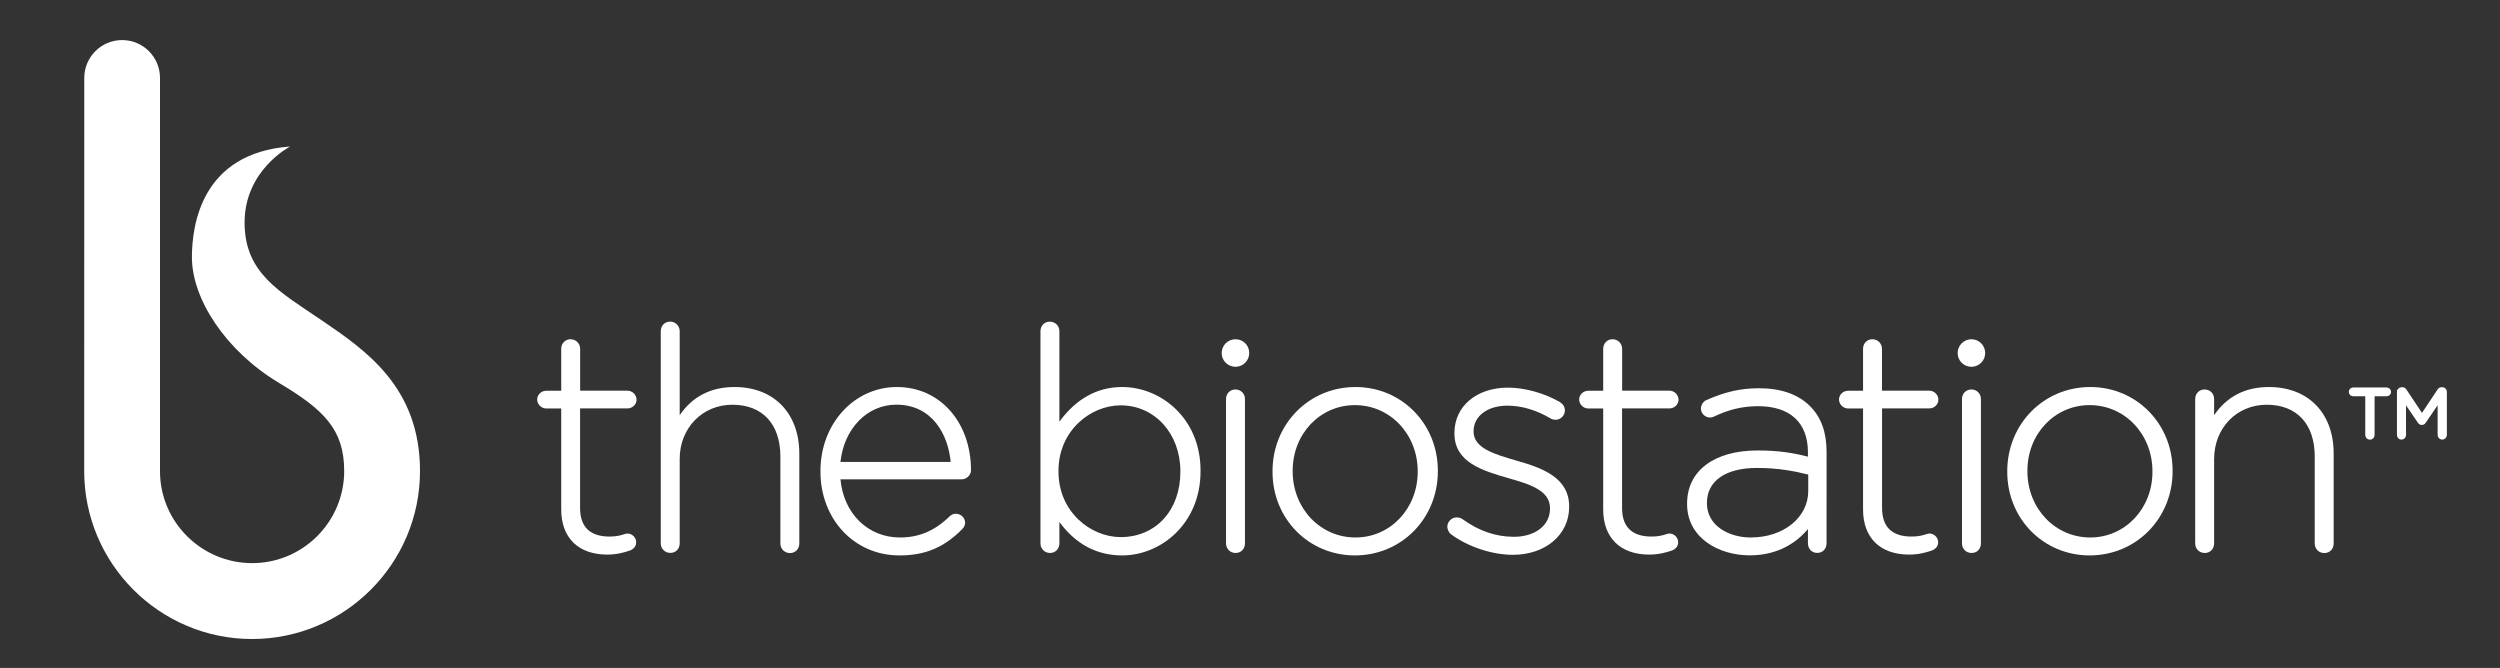 <?xml version="1.0" encoding="utf-8"?>
<!-- Generator: Adobe Illustrator 24.2.3, SVG Export Plug-In . SVG Version: 6.00 Build 0)  -->
<svg version="1.1" id="Layer_1" xmlns="http://www.w3.org/2000/svg" xmlns:xlink="http://www.w3.org/1999/xlink" x="0px" y="0px"
	 viewBox="0 0 327.5 87.5" style="enable-background:new 0 0 327.5 87.5;" xml:space="preserve">
<rect x="0" y="0" width="327.5" height="87.5" fill="#333333" stroke="none"/>
<style type="text/css">
	.st0{fill:#FFFFFF;}
	.st1{fill:#FFFFFF;stroke:#FFFFFF;stroke-width:0.5;stroke-miterlimit:10;}
</style>
<path class="st0" d="M42.17,41.98c-5.54-3.77-10.13-6.17-10.13-12.83c0-6.9,5.97-9.96,5.97-9.96
	c-11.65,0.86-12.85,10.33-12.87,14.45c-0.03,5.46,4.38,12.32,11.44,16.54c5.8,3.47,8.51,6.05,8.51,11.53
	c0,6.65-5.41,12.06-12.06,12.06c-6.65,0-12.08-5.41-12.07-12.06l0-51.5v0c0-2.74-2.22-4.96-4.96-4.96c-2.74,0-4.96,2.22-4.96,4.96
	c0,0,0,0.01,0,0.01l-0.01,51.49c0,12.13,9.87,22,21.99,22s22-9.86,22-21.99C55.03,50.73,47.9,45.88,42.17,41.98"/>
<g>
	<path class="st0" d="M82.21,53.5c0.64,0,1.18-0.52,1.18-1.14c0-0.63-0.55-1.18-1.18-1.18H76V45.7c0-0.7-0.55-1.26-1.26-1.26
		c-0.69,0-1.22,0.54-1.22,1.26v5.49h-1.97c-0.64,0-1.18,0.52-1.18,1.14c0,0.63,0.55,1.18,1.18,1.18h1.97v13.24
		c0,3.7,2.25,5.9,6.02,5.9c1.29,0,2.27-0.29,3-0.54c0.52-0.21,0.8-0.59,0.8-1.08c0-0.61-0.53-1.14-1.14-1.14
		c-0.12,0-0.26,0.04-0.45,0.1c-0.38,0.12-0.95,0.3-1.89,0.3c-2.57,0-3.87-1.26-3.87-3.75V53.5H82.21z"/>
	<path class="st0" d="M96.22,50.7c-3.1,0-5.51,1.24-7.18,3.69v-11c0-0.71-0.55-1.26-1.26-1.26c-0.7,0-1.22,0.54-1.22,1.26v27.78
		c0,0.72,0.54,1.26,1.26,1.26c0.71,0,1.22-0.53,1.22-1.26V60.12c0-4.05,2.97-7.1,6.9-7.1c3.94,0,6.29,2.53,6.29,6.78v11.39
		c0,0.72,0.54,1.26,1.26,1.26c0.71,0,1.22-0.53,1.22-1.26V59.43C104.71,54.13,101.38,50.7,96.22,50.7z"/>
	<path class="st0" d="M117.5,50.7c-5.62,0-10.02,4.83-10.02,10.99v0.08c0,6.27,4.45,10.99,10.34,10.99c3.36,0,5.81-1.02,8.21-3.42
		c0.33-0.33,0.4-0.65,0.4-0.86c0-0.65-0.55-1.18-1.22-1.18c-0.31,0-0.58,0.12-0.82,0.35c-1.93,1.88-3.99,2.76-6.49,2.76
		c-4.2,0-7.38-3.12-7.8-7.62h15.88c0.64,0,1.22-0.56,1.22-1.18C127.2,55.29,123.12,50.7,117.5,50.7z M124.54,60.51H110.1
		c0.46-4.36,3.5-7.5,7.32-7.5C122.18,53.02,124.21,56.99,124.54,60.51z"/>
	<path class="st0" d="M147.01,50.7c-3.27,0-6.03,1.53-8.23,4.54V43.4c0-0.72-0.54-1.26-1.26-1.26c-0.71,0-1.22,0.53-1.22,1.26v27.78
		c0,0.71,0.55,1.26,1.26,1.26c0.69,0,1.22-0.54,1.22-1.26v-2.8c2.14,2.91,4.9,4.38,8.23,4.38c5.04,0,10.26-4.13,10.26-11.03v-0.08
		C157.28,54.79,152.06,50.7,147.01,50.7z M146.81,53.1c4.46,0,7.82,3.71,7.82,8.63v0.08c0,5.04-3.22,8.55-7.82,8.55
		c-3.92,0-8.15-3.29-8.15-8.59v-0.08C138.66,56.38,142.89,53.1,146.81,53.1z"/>
	<path class="st0" d="M161.83,51.02c-0.69,0-1.22,0.54-1.22,1.26v18.9c0,0.72,0.54,1.26,1.26,1.26c0.71,0,1.22-0.53,1.22-1.26v-18.9
		C163.09,51.56,162.55,51.02,161.83,51.02z"/>
	<path class="st0" d="M177.57,50.7c-6.1,0-10.87,4.85-10.87,11.03v0.08c0,6.14,4.74,10.95,10.79,10.95c6.1,0,10.87-4.84,10.87-11.03
		v-0.08C188.35,55.51,183.62,50.7,177.57,50.7z M177.57,70.41c-4.62,0-8.23-3.81-8.23-8.67v-0.08c0-4.82,3.58-8.59,8.15-8.59
		c4.62,0,8.23,3.81,8.23,8.67v0.08C185.71,66.63,182.14,70.41,177.57,70.41z"/>
	<path class="st0" d="M198.59,60.32c-2.73-0.79-5.55-1.6-5.55-3.76v-0.08c0-1.97,1.82-3.34,4.44-3.34c1.83,0,3.77,0.57,5.6,1.65
		c0.09,0.06,0.34,0.2,0.7,0.2c0.66,0,1.22-0.56,1.22-1.22c0-0.44-0.22-0.82-0.65-1.1c-2.07-1.18-4.61-1.89-6.79-1.89
		c-4.14,0-7.03,2.44-7.03,5.94v0.08c0,3.8,3.76,4.88,7.07,5.84l0.18,0.05c2.88,0.81,5.27,1.66,5.27,3.88v0.08
		c0,2.16-1.94,3.67-4.72,3.67c-2.37,0-4.57-0.75-6.71-2.29c-0.21-0.16-0.51-0.25-0.8-0.25c-0.66,0-1.22,0.56-1.22,1.22
		c0,0.4,0.24,0.8,0.46,0.97c2.2,1.65,5.39,2.71,8.14,2.71c4.26,0,7.36-2.64,7.36-6.27v-0.08C205.55,62.59,202.11,61.31,198.59,60.32
		z"/>
	<path class="st0" d="M218.71,53.5c0.64,0,1.18-0.52,1.18-1.14c0-0.63-0.55-1.18-1.18-1.18h-6.21V45.7c0-0.7-0.55-1.26-1.26-1.26
		c-0.69,0-1.22,0.54-1.22,1.26v5.49h-1.97c-0.64,0-1.18,0.52-1.18,1.14c0,0.63,0.55,1.18,1.18,1.18h1.97v13.24
		c0,3.7,2.25,5.9,6.02,5.9c1.29,0,2.27-0.29,3-0.54c0.52-0.21,0.8-0.59,0.8-1.08c0-0.61-0.53-1.14-1.14-1.14
		c-0.12,0-0.26,0.04-0.45,0.1c-0.38,0.12-0.95,0.3-1.89,0.3c-2.57,0-3.87-1.26-3.87-3.75V53.5H218.71z"/>
	<path class="st0" d="M230.42,50.86c-2.36,0-4.42,0.46-6.88,1.55c-0.28,0.11-0.72,0.52-0.72,1.12c0,0.79,0.87,1.46,1.73,1.03
		c1.93-0.92,3.76-1.35,5.75-1.35c4.21,0,6.54,2.15,6.54,6.05v0.56c-1.69-0.43-3.67-0.81-6.58-0.81c-5.71,0-9.25,2.66-9.25,6.95v0.08
		c0,4.41,4.13,6.71,8.21,6.71c3.98,0,6.37-1.95,7.62-3.44v1.86c0,0.73,0.51,1.26,1.22,1.26c0.71,0,1.22-0.53,1.22-1.26V59.19
		c0-2.57-0.71-4.53-2.17-5.99C235.55,51.65,233.3,50.86,230.42,50.86z M236.88,62.17v2.15c0,3.47-3.24,6.09-7.54,6.09
		c-2.85,0-5.73-1.54-5.73-4.47v-0.08c0-2.85,2.44-4.56,6.53-4.56C232.98,61.29,235.22,61.75,236.88,62.17z"/>
	<path class="st0" d="M252.75,53.5c0.64,0,1.18-0.52,1.18-1.14c0-0.63-0.55-1.18-1.18-1.18h-6.21V45.7c0-0.7-0.55-1.26-1.26-1.26
		c-0.7,0-1.22,0.54-1.22,1.26v5.49h-1.97c-0.64,0-1.18,0.52-1.18,1.14c0,0.63,0.55,1.18,1.18,1.18h1.97v13.24
		c0,3.7,2.25,5.9,6.03,5.9c1.29,0,2.27-0.29,3-0.54c0.52-0.21,0.81-0.59,0.81-1.08c0-0.61-0.53-1.14-1.14-1.14
		c-0.13,0-0.26,0.04-0.45,0.1c-0.38,0.12-0.95,0.3-1.89,0.3c-2.57,0-3.87-1.26-3.87-3.75V53.5H252.75z"/>
	<path class="st0" d="M258.24,51.02c-0.69,0-1.22,0.54-1.22,1.26v18.9c0,0.72,0.54,1.26,1.26,1.26c0.72,0,1.22-0.52,1.22-1.26v-18.9
		C259.5,51.56,258.96,51.02,258.24,51.02z"/>
	<path class="st0" d="M273.82,50.7c-6.09,0-10.87,4.85-10.87,11.03v0.08c0,6.14,4.74,10.95,10.79,10.95
		c6.09,0,10.87-4.84,10.87-11.03v-0.08C284.61,55.51,279.87,50.7,273.82,50.7z M273.82,70.41c-4.61,0-8.23-3.81-8.23-8.67v-0.08
		c0-4.82,3.58-8.59,8.15-8.59c4.62,0,8.23,3.81,8.23,8.67v0.08C281.97,66.63,278.39,70.41,273.82,70.41z"/>
	<path class="st0" d="M297.23,50.7c-3.1,0-5.51,1.24-7.18,3.69v-2.11c0-0.73-0.53-1.26-1.26-1.26c-0.7,0-1.22,0.54-1.22,1.26v18.9
		c0,0.72,0.54,1.26,1.26,1.26c0.71,0,1.22-0.53,1.22-1.26V60.12c0-4.05,2.96-7.1,6.89-7.1c3.94,0,6.29,2.53,6.29,6.78v11.39
		c0,0.72,0.54,1.26,1.26,1.26c0.71,0,1.22-0.53,1.22-1.26V59.43C305.72,54.13,302.39,50.7,297.23,50.7z"/>
	<path class="st0" d="M161.85,44.44c-1,0-1.81,0.81-1.81,1.81c0,1,0.81,1.8,1.81,1.8c0.99,0,1.8-0.81,1.8-1.8
		C163.66,45.25,162.85,44.44,161.85,44.44z"/>
	<path class="st0" d="M258.26,44.44c-0.99,0-1.81,0.81-1.81,1.81c0,1,0.81,1.8,1.81,1.8c0.99,0,1.8-0.81,1.8-1.8
		C260.06,45.25,259.25,44.44,258.26,44.44z"/>
</g>
<g>
	<path class="st1" d="M310.1,51.66h-1.83c-0.18,0-0.33-0.14-0.33-0.32s0.15-0.33,0.33-0.33h4.38c0.18,0,0.33,0.15,0.33,0.33
		s-0.15,0.32-0.33,0.32h-1.83v5.33c0,0.2-0.16,0.36-0.36,0.36c-0.2,0-0.36-0.16-0.36-0.36V51.66z"/>
	<path class="st1" d="M314.27,51.32c0-0.19,0.16-0.35,0.35-0.35h0.08c0.15,0,0.26,0.08,0.33,0.19l2.25,3.38l2.25-3.38
		c0.07-0.12,0.19-0.19,0.33-0.19h0.08c0.19,0,0.35,0.16,0.35,0.35v5.66c0,0.2-0.16,0.36-0.35,0.36c-0.2,0-0.36-0.17-0.36-0.36v-4.7
		l-2.02,2.96c-0.08,0.12-0.17,0.18-0.3,0.18s-0.23-0.06-0.31-0.18l-2.01-2.95v4.7c0,0.2-0.15,0.35-0.35,0.35
		c-0.19,0-0.34-0.15-0.34-0.35V51.32z"/>
</g>
</svg>
